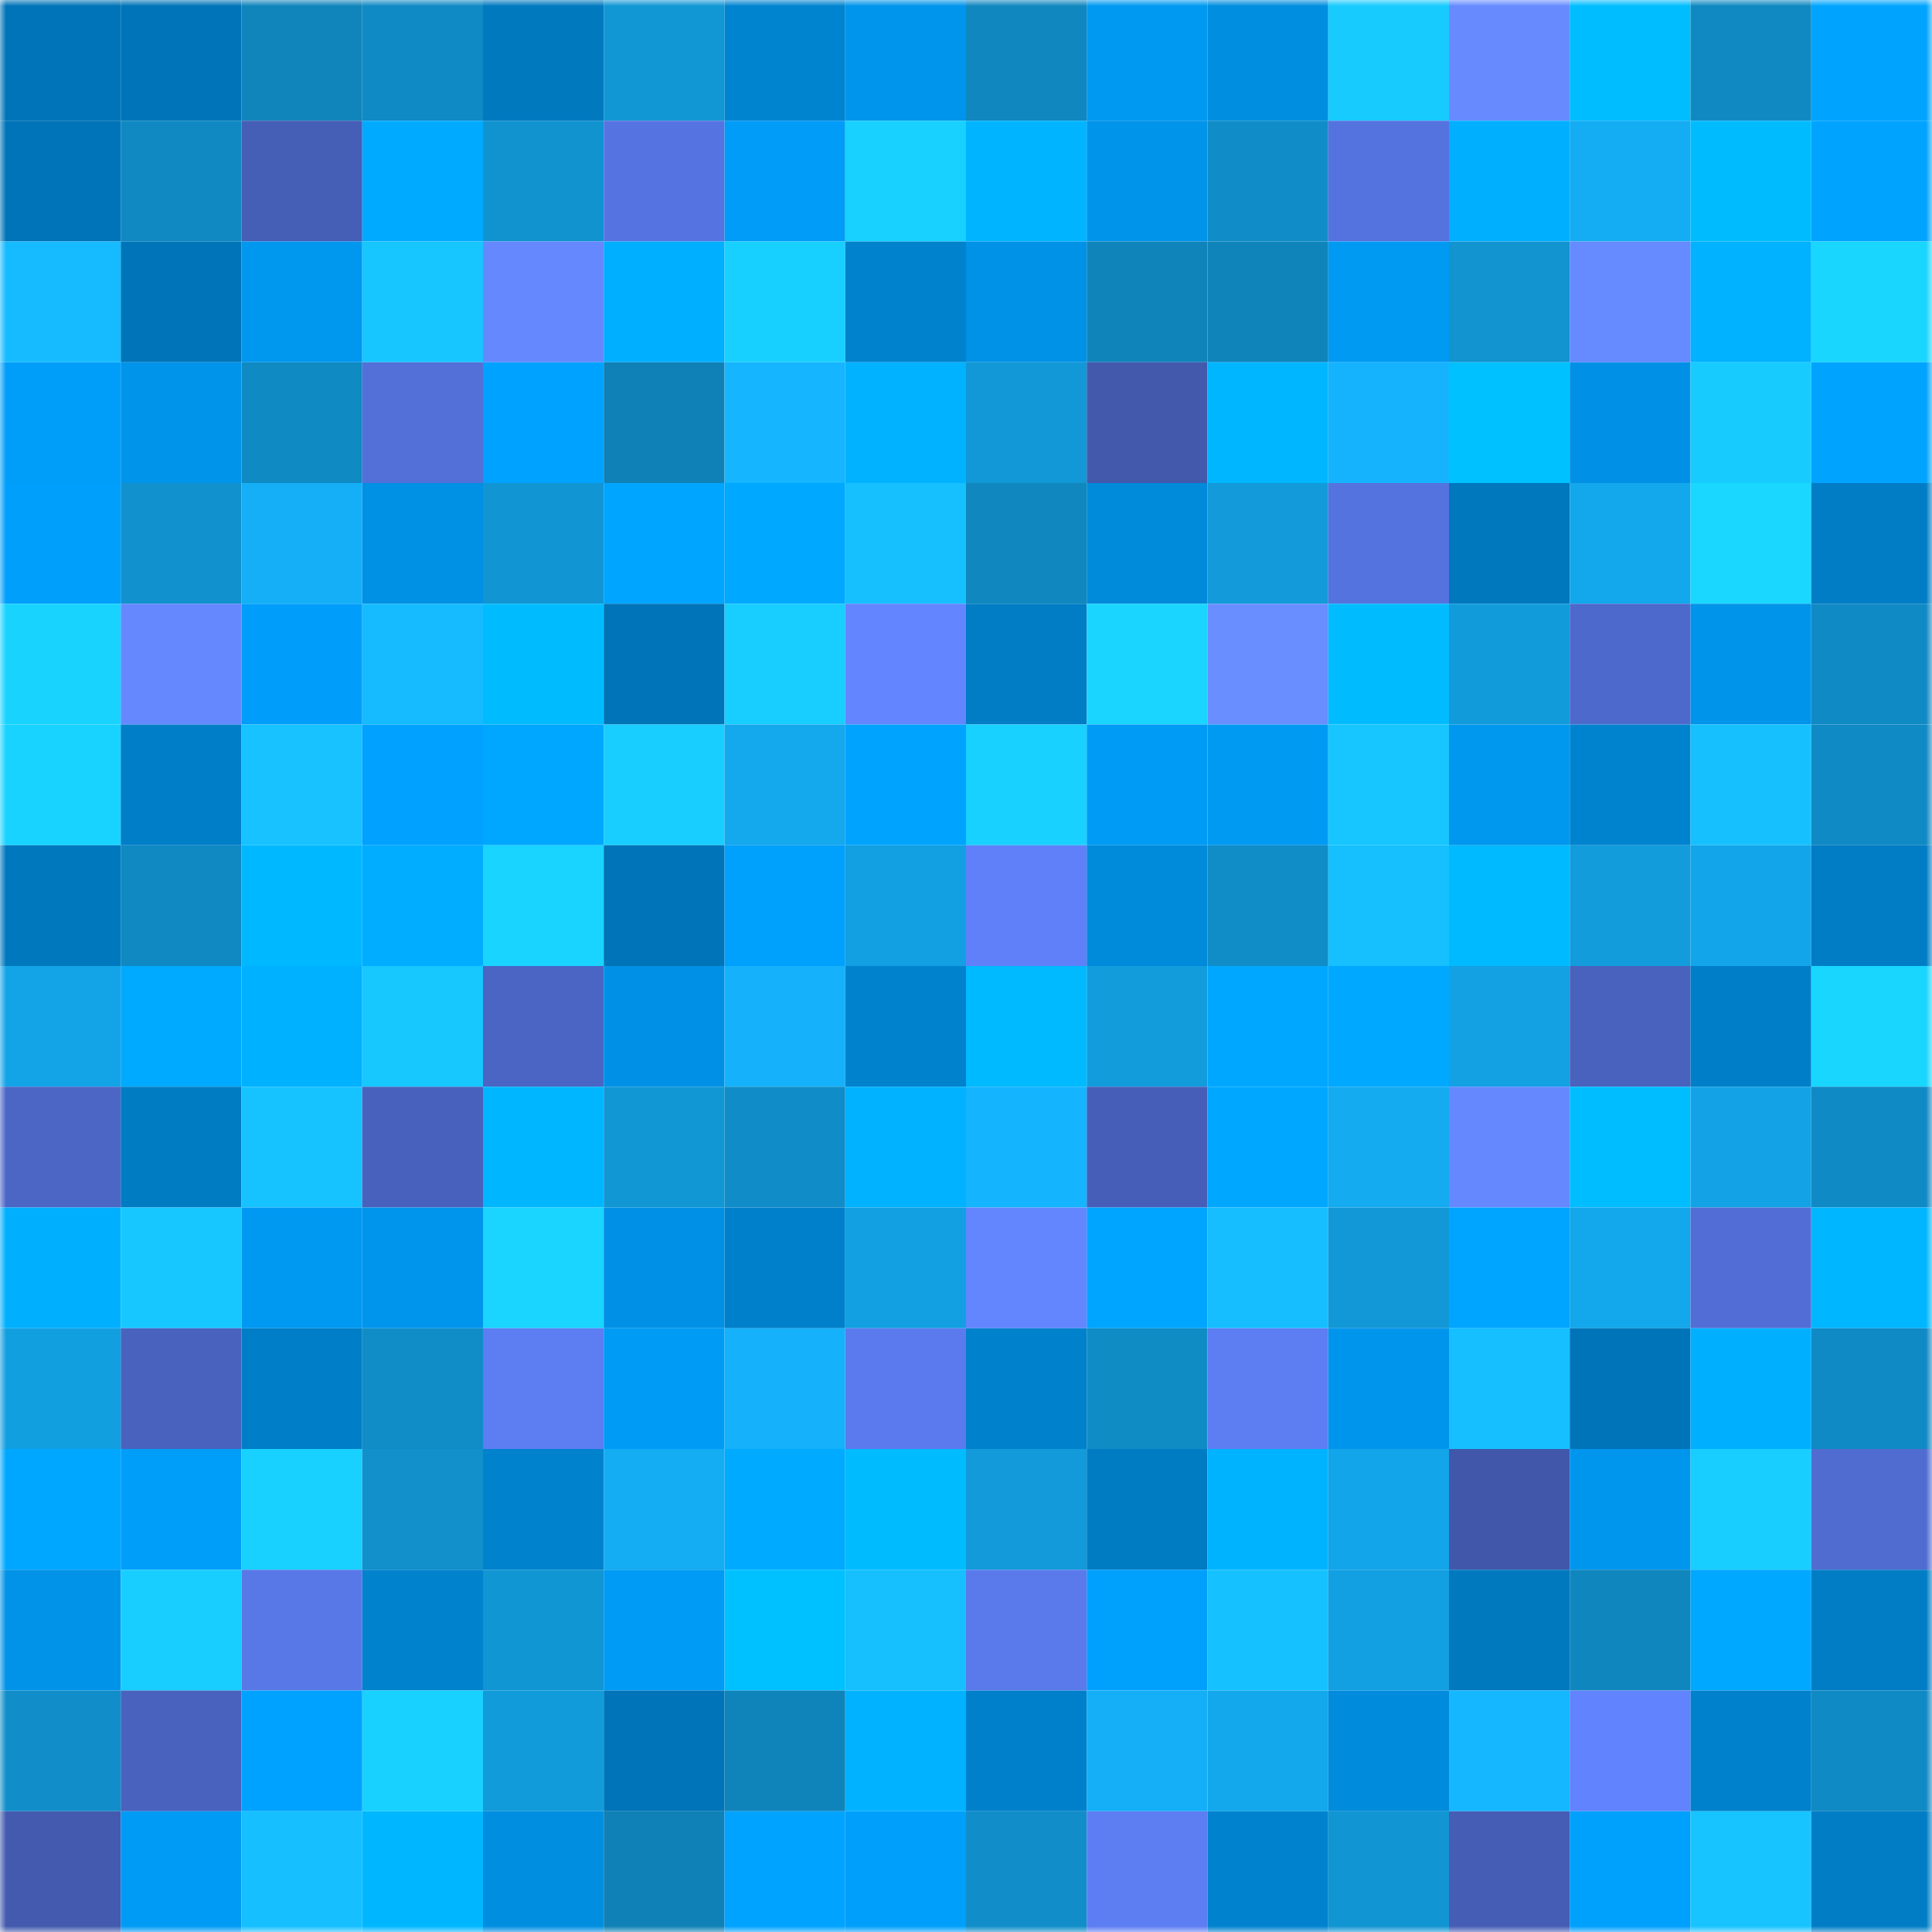 <svg viewBox="0 0 160 160" fill="none" role="img" xmlns="http://www.w3.org/2000/svg" width="240" height="240" name="ens%2Cgoura108.eth"><mask id="646423606" mask-type="alpha" maskUnits="userSpaceOnUse" x="0" y="0" width="160" height="160"><rect width="160" height="160" fill="#FFFFFF"></rect></mask><g mask="url(#646423606)"><rect x="0" y="0" width="10" height="10" fill="#0074b8"></rect><rect x="10" y="0" width="10" height="10" fill="#0074b8"></rect><rect x="20" y="0" width="10" height="10" fill="#1085bc"></rect><rect x="30" y="0" width="10" height="10" fill="#108ac4"></rect><rect x="40" y="0" width="10" height="10" fill="#0079bf"></rect><rect x="50" y="0" width="10" height="10" fill="#1297d5"></rect><rect x="60" y="0" width="10" height="10" fill="#0084d0"></rect><rect x="70" y="0" width="10" height="10" fill="#0095ec"></rect><rect x="80" y="0" width="10" height="10" fill="#1087bf"></rect><rect x="90" y="0" width="10" height="10" fill="#0099f1"></rect><rect x="100" y="0" width="10" height="10" fill="#008ee0"></rect><rect x="110" y="0" width="10" height="10" fill="#18cbff"></rect><rect x="120" y="0" width="10" height="10" fill="#678bff"></rect><rect x="130" y="0" width="10" height="10" fill="#00bdff"></rect><rect x="140" y="0" width="10" height="10" fill="#1089c2"></rect><rect x="150" y="0" width="10" height="10" fill="#00a4ff"></rect><rect x="0" y="10" width="10" height="10" fill="#0074b8"></rect><rect x="10" y="10" width="10" height="10" fill="#1089c2"></rect><rect x="20" y="10" width="10" height="10" fill="#455eb6"></rect><rect x="30" y="10" width="10" height="10" fill="#00abff"></rect><rect x="40" y="10" width="10" height="10" fill="#1193d0"></rect><rect x="50" y="10" width="10" height="10" fill="#5674e1"></rect><rect x="60" y="10" width="10" height="10" fill="#009cf7"></rect><rect x="70" y="10" width="10" height="10" fill="#18d1ff"></rect><rect x="80" y="10" width="10" height="10" fill="#00b4ff"></rect><rect x="90" y="10" width="10" height="10" fill="#0094ea"></rect><rect x="100" y="10" width="10" height="10" fill="#108dc8"></rect><rect x="110" y="10" width="10" height="10" fill="#5573df"></rect><rect x="120" y="10" width="10" height="10" fill="#00b0ff"></rect><rect x="130" y="10" width="10" height="10" fill="#14acf3"></rect><rect x="140" y="10" width="10" height="10" fill="#00bcff"></rect><rect x="150" y="10" width="10" height="10" fill="#00a4ff"></rect><rect x="0" y="20" width="10" height="10" fill="#16bbff"></rect><rect x="10" y="20" width="10" height="10" fill="#0074b8"></rect><rect x="20" y="20" width="10" height="10" fill="#0097ef"></rect><rect x="30" y="20" width="10" height="10" fill="#17c6ff"></rect><rect x="40" y="20" width="10" height="10" fill="#6588ff"></rect><rect x="50" y="20" width="10" height="10" fill="#00afff"></rect><rect x="60" y="20" width="10" height="10" fill="#18d0ff"></rect><rect x="70" y="20" width="10" height="10" fill="#0082cd"></rect><rect x="80" y="20" width="10" height="10" fill="#0092e7"></rect><rect x="90" y="20" width="10" height="10" fill="#0f84ba"></rect><rect x="100" y="20" width="10" height="10" fill="#0f84bb"></rect><rect x="110" y="20" width="10" height="10" fill="#009af3"></rect><rect x="120" y="20" width="10" height="10" fill="#1194d0"></rect><rect x="130" y="20" width="10" height="10" fill="#668aff"></rect><rect x="140" y="20" width="10" height="10" fill="#00b2ff"></rect><rect x="150" y="20" width="10" height="10" fill="#19d6ff"></rect><rect x="0" y="30" width="10" height="10" fill="#009ef9"></rect><rect x="10" y="30" width="10" height="10" fill="#0094ea"></rect><rect x="20" y="30" width="10" height="10" fill="#108ac3"></rect><rect x="30" y="30" width="10" height="10" fill="#5370d8"></rect><rect x="40" y="30" width="10" height="10" fill="#00a2ff"></rect><rect x="50" y="30" width="10" height="10" fill="#0f81b6"></rect><rect x="60" y="30" width="10" height="10" fill="#15b5ff"></rect><rect x="70" y="30" width="10" height="10" fill="#00b2ff"></rect><rect x="80" y="30" width="10" height="10" fill="#1298d6"></rect><rect x="90" y="30" width="10" height="10" fill="#4259ac"></rect><rect x="100" y="30" width="10" height="10" fill="#00b7ff"></rect><rect x="110" y="30" width="10" height="10" fill="#15b3fd"></rect><rect x="120" y="30" width="10" height="10" fill="#00c1ff"></rect><rect x="130" y="30" width="10" height="10" fill="#0091e6"></rect><rect x="140" y="30" width="10" height="10" fill="#18cbff"></rect><rect x="150" y="30" width="10" height="10" fill="#00a4ff"></rect><rect x="0" y="40" width="10" height="10" fill="#009ffb"></rect><rect x="10" y="40" width="10" height="10" fill="#1191cd"></rect><rect x="20" y="40" width="10" height="10" fill="#14aff7"></rect><rect x="30" y="40" width="10" height="10" fill="#0090e4"></rect><rect x="40" y="40" width="10" height="10" fill="#1195d3"></rect><rect x="50" y="40" width="10" height="10" fill="#00a5ff"></rect><rect x="60" y="40" width="10" height="10" fill="#00a8ff"></rect><rect x="70" y="40" width="10" height="10" fill="#16c0ff"></rect><rect x="80" y="40" width="10" height="10" fill="#1087bf"></rect><rect x="90" y="40" width="10" height="10" fill="#008ada"></rect><rect x="100" y="40" width="10" height="10" fill="#129ada"></rect><rect x="110" y="40" width="10" height="10" fill="#5573df"></rect><rect x="120" y="40" width="10" height="10" fill="#0078be"></rect><rect x="130" y="40" width="10" height="10" fill="#13a7ec"></rect><rect x="140" y="40" width="10" height="10" fill="#19d7ff"></rect><rect x="150" y="40" width="10" height="10" fill="#007dc5"></rect><rect x="0" y="50" width="10" height="10" fill="#19d3ff"></rect><rect x="10" y="50" width="10" height="10" fill="#6588ff"></rect><rect x="20" y="50" width="10" height="10" fill="#009efa"></rect><rect x="30" y="50" width="10" height="10" fill="#16bbff"></rect><rect x="40" y="50" width="10" height="10" fill="#00bcff"></rect><rect x="50" y="50" width="10" height="10" fill="#0074b8"></rect><rect x="60" y="50" width="10" height="10" fill="#18cdff"></rect><rect x="70" y="50" width="10" height="10" fill="#6385ff"></rect><rect x="80" y="50" width="10" height="10" fill="#007dc5"></rect><rect x="90" y="50" width="10" height="10" fill="#19d5ff"></rect><rect x="100" y="50" width="10" height="10" fill="#698eff"></rect><rect x="110" y="50" width="10" height="10" fill="#00bcff"></rect><rect x="120" y="50" width="10" height="10" fill="#129bdb"></rect><rect x="130" y="50" width="10" height="10" fill="#4e69cc"></rect><rect x="140" y="50" width="10" height="10" fill="#0094ea"></rect><rect x="150" y="50" width="10" height="10" fill="#108ac4"></rect><rect x="0" y="60" width="10" height="10" fill="#18d3ff"></rect><rect x="10" y="60" width="10" height="10" fill="#007ec7"></rect><rect x="20" y="60" width="10" height="10" fill="#17c2ff"></rect><rect x="30" y="60" width="10" height="10" fill="#00a1ff"></rect><rect x="40" y="60" width="10" height="10" fill="#00a7ff"></rect><rect x="50" y="60" width="10" height="10" fill="#18cdff"></rect><rect x="60" y="60" width="10" height="10" fill="#14a8ed"></rect><rect x="70" y="60" width="10" height="10" fill="#00a4ff"></rect><rect x="80" y="60" width="10" height="10" fill="#18d1ff"></rect><rect x="90" y="60" width="10" height="10" fill="#009bf5"></rect><rect x="100" y="60" width="10" height="10" fill="#009af3"></rect><rect x="110" y="60" width="10" height="10" fill="#17c6ff"></rect><rect x="120" y="60" width="10" height="10" fill="#0097ee"></rect><rect x="130" y="60" width="10" height="10" fill="#0083cf"></rect><rect x="140" y="60" width="10" height="10" fill="#16c0ff"></rect><rect x="150" y="60" width="10" height="10" fill="#108ac4"></rect><rect x="0" y="70" width="10" height="10" fill="#0078be"></rect><rect x="10" y="70" width="10" height="10" fill="#1089c2"></rect><rect x="20" y="70" width="10" height="10" fill="#00b8ff"></rect><rect x="30" y="70" width="10" height="10" fill="#00adff"></rect><rect x="40" y="70" width="10" height="10" fill="#19d4ff"></rect><rect x="50" y="70" width="10" height="10" fill="#0074b8"></rect><rect x="60" y="70" width="10" height="10" fill="#00a0fd"></rect><rect x="70" y="70" width="10" height="10" fill="#13a0e2"></rect><rect x="80" y="70" width="10" height="10" fill="#5f80f9"></rect><rect x="90" y="70" width="10" height="10" fill="#008ada"></rect><rect x="100" y="70" width="10" height="10" fill="#108cc6"></rect><rect x="110" y="70" width="10" height="10" fill="#16c0ff"></rect><rect x="120" y="70" width="10" height="10" fill="#00baff"></rect><rect x="130" y="70" width="10" height="10" fill="#129cdc"></rect><rect x="140" y="70" width="10" height="10" fill="#13a5e9"></rect><rect x="150" y="70" width="10" height="10" fill="#007dc5"></rect><rect x="0" y="80" width="10" height="10" fill="#13a4e8"></rect><rect x="10" y="80" width="10" height="10" fill="#00aaff"></rect><rect x="20" y="80" width="10" height="10" fill="#00b1ff"></rect><rect x="30" y="80" width="10" height="10" fill="#17c8ff"></rect><rect x="40" y="80" width="10" height="10" fill="#4b65c4"></rect><rect x="50" y="80" width="10" height="10" fill="#0091e6"></rect><rect x="60" y="80" width="10" height="10" fill="#15b2fb"></rect><rect x="70" y="80" width="10" height="10" fill="#0082cd"></rect><rect x="80" y="80" width="10" height="10" fill="#00baff"></rect><rect x="90" y="80" width="10" height="10" fill="#129cdc"></rect><rect x="100" y="80" width="10" height="10" fill="#00a7ff"></rect><rect x="110" y="80" width="10" height="10" fill="#00a9ff"></rect><rect x="120" y="80" width="10" height="10" fill="#13a1e3"></rect><rect x="130" y="80" width="10" height="10" fill="#4962be"></rect><rect x="140" y="80" width="10" height="10" fill="#007fc8"></rect><rect x="150" y="80" width="10" height="10" fill="#19d6ff"></rect><rect x="0" y="90" width="10" height="10" fill="#4c66c6"></rect><rect x="10" y="90" width="10" height="10" fill="#007cc3"></rect><rect x="20" y="90" width="10" height="10" fill="#17c3ff"></rect><rect x="30" y="90" width="10" height="10" fill="#4861bc"></rect><rect x="40" y="90" width="10" height="10" fill="#00b7ff"></rect><rect x="50" y="90" width="10" height="10" fill="#1297d5"></rect><rect x="60" y="90" width="10" height="10" fill="#108dc8"></rect><rect x="70" y="90" width="10" height="10" fill="#00b2ff"></rect><rect x="80" y="90" width="10" height="10" fill="#15b4ff"></rect><rect x="90" y="90" width="10" height="10" fill="#465eb7"></rect><rect x="100" y="90" width="10" height="10" fill="#00a7ff"></rect><rect x="110" y="90" width="10" height="10" fill="#14abf1"></rect><rect x="120" y="90" width="10" height="10" fill="#6588ff"></rect><rect x="130" y="90" width="10" height="10" fill="#00bdff"></rect><rect x="140" y="90" width="10" height="10" fill="#13a2e5"></rect><rect x="150" y="90" width="10" height="10" fill="#108ac4"></rect><rect x="0" y="100" width="10" height="10" fill="#00b0ff"></rect><rect x="10" y="100" width="10" height="10" fill="#17c7ff"></rect><rect x="20" y="100" width="10" height="10" fill="#0099f2"></rect><rect x="30" y="100" width="10" height="10" fill="#0095ec"></rect><rect x="40" y="100" width="10" height="10" fill="#19d5ff"></rect><rect x="50" y="100" width="10" height="10" fill="#0091e6"></rect><rect x="60" y="100" width="10" height="10" fill="#0080ca"></rect><rect x="70" y="100" width="10" height="10" fill="#13a0e2"></rect><rect x="80" y="100" width="10" height="10" fill="#6386ff"></rect><rect x="90" y="100" width="10" height="10" fill="#00a5ff"></rect><rect x="100" y="100" width="10" height="10" fill="#16beff"></rect><rect x="110" y="100" width="10" height="10" fill="#1298d7"></rect><rect x="120" y="100" width="10" height="10" fill="#00a5ff"></rect><rect x="130" y="100" width="10" height="10" fill="#13a7ec"></rect><rect x="140" y="100" width="10" height="10" fill="#526ed6"></rect><rect x="150" y="100" width="10" height="10" fill="#00b7ff"></rect><rect x="0" y="110" width="10" height="10" fill="#129fe0"></rect><rect x="10" y="110" width="10" height="10" fill="#4962be"></rect><rect x="20" y="110" width="10" height="10" fill="#007ec7"></rect><rect x="30" y="110" width="10" height="10" fill="#108dc7"></rect><rect x="40" y="110" width="10" height="10" fill="#5d7df2"></rect><rect x="50" y="110" width="10" height="10" fill="#009bf5"></rect><rect x="60" y="110" width="10" height="10" fill="#15b1fa"></rect><rect x="70" y="110" width="10" height="10" fill="#5b7aee"></rect><rect x="80" y="110" width="10" height="10" fill="#0081cc"></rect><rect x="90" y="110" width="10" height="10" fill="#108cc5"></rect><rect x="100" y="110" width="10" height="10" fill="#5d7df3"></rect><rect x="110" y="110" width="10" height="10" fill="#0095ec"></rect><rect x="120" y="110" width="10" height="10" fill="#16bfff"></rect><rect x="130" y="110" width="10" height="10" fill="#0074b8"></rect><rect x="140" y="110" width="10" height="10" fill="#00b0ff"></rect><rect x="150" y="110" width="10" height="10" fill="#108ac4"></rect><rect x="0" y="120" width="10" height="10" fill="#00a7ff"></rect><rect x="10" y="120" width="10" height="10" fill="#009ef9"></rect><rect x="20" y="120" width="10" height="10" fill="#18d1ff"></rect><rect x="30" y="120" width="10" height="10" fill="#1190cb"></rect><rect x="40" y="120" width="10" height="10" fill="#0082cd"></rect><rect x="50" y="120" width="10" height="10" fill="#14acf3"></rect><rect x="60" y="120" width="10" height="10" fill="#00abff"></rect><rect x="70" y="120" width="10" height="10" fill="#00bcff"></rect><rect x="80" y="120" width="10" height="10" fill="#129ada"></rect><rect x="90" y="120" width="10" height="10" fill="#007cc3"></rect><rect x="100" y="120" width="10" height="10" fill="#00b3ff"></rect><rect x="110" y="120" width="10" height="10" fill="#13a5ea"></rect><rect x="120" y="120" width="10" height="10" fill="#4158aa"></rect><rect x="130" y="120" width="10" height="10" fill="#0096ee"></rect><rect x="140" y="120" width="10" height="10" fill="#18cdff"></rect><rect x="150" y="120" width="10" height="10" fill="#506cd1"></rect><rect x="0" y="130" width="10" height="10" fill="#0093e8"></rect><rect x="10" y="130" width="10" height="10" fill="#18cdff"></rect><rect x="20" y="130" width="10" height="10" fill="#5978e8"></rect><rect x="30" y="130" width="10" height="10" fill="#0082cd"></rect><rect x="40" y="130" width="10" height="10" fill="#1196d4"></rect><rect x="50" y="130" width="10" height="10" fill="#009bf5"></rect><rect x="60" y="130" width="10" height="10" fill="#00c1ff"></rect><rect x="70" y="130" width="10" height="10" fill="#16c0ff"></rect><rect x="80" y="130" width="10" height="10" fill="#5a7aec"></rect><rect x="90" y="130" width="10" height="10" fill="#00a0fd"></rect><rect x="100" y="130" width="10" height="10" fill="#16c1ff"></rect><rect x="110" y="130" width="10" height="10" fill="#13a0e2"></rect><rect x="120" y="130" width="10" height="10" fill="#0079bf"></rect><rect x="130" y="130" width="10" height="10" fill="#1086be"></rect><rect x="140" y="130" width="10" height="10" fill="#00a9ff"></rect><rect x="150" y="130" width="10" height="10" fill="#007dc5"></rect><rect x="0" y="140" width="10" height="10" fill="#118ec9"></rect><rect x="10" y="140" width="10" height="10" fill="#4962be"></rect><rect x="20" y="140" width="10" height="10" fill="#00a2ff"></rect><rect x="30" y="140" width="10" height="10" fill="#18d1ff"></rect><rect x="40" y="140" width="10" height="10" fill="#129bda"></rect><rect x="50" y="140" width="10" height="10" fill="#0074b8"></rect><rect x="60" y="140" width="10" height="10" fill="#0f84ba"></rect><rect x="70" y="140" width="10" height="10" fill="#00b2ff"></rect><rect x="80" y="140" width="10" height="10" fill="#0080cb"></rect><rect x="90" y="140" width="10" height="10" fill="#14aff7"></rect><rect x="100" y="140" width="10" height="10" fill="#13a7ec"></rect><rect x="110" y="140" width="10" height="10" fill="#008bdc"></rect><rect x="120" y="140" width="10" height="10" fill="#15b8ff"></rect><rect x="130" y="140" width="10" height="10" fill="#6183fd"></rect><rect x="140" y="140" width="10" height="10" fill="#0081cc"></rect><rect x="150" y="140" width="10" height="10" fill="#108ac4"></rect><rect x="0" y="150" width="10" height="10" fill="#435aae"></rect><rect x="10" y="150" width="10" height="10" fill="#009bf5"></rect><rect x="20" y="150" width="10" height="10" fill="#16bfff"></rect><rect x="30" y="150" width="10" height="10" fill="#00b7ff"></rect><rect x="40" y="150" width="10" height="10" fill="#008ee1"></rect><rect x="50" y="150" width="10" height="10" fill="#0f81b6"></rect><rect x="60" y="150" width="10" height="10" fill="#00a3ff"></rect><rect x="70" y="150" width="10" height="10" fill="#009ffb"></rect><rect x="80" y="150" width="10" height="10" fill="#118ec9"></rect><rect x="90" y="150" width="10" height="10" fill="#5d7df3"></rect><rect x="100" y="150" width="10" height="10" fill="#0082ce"></rect><rect x="110" y="150" width="10" height="10" fill="#1195d3"></rect><rect x="120" y="150" width="10" height="10" fill="#455db5"></rect><rect x="130" y="150" width="10" height="10" fill="#00a0fd"></rect><rect x="140" y="150" width="10" height="10" fill="#17c4ff"></rect><rect x="150" y="150" width="10" height="10" fill="#007dc5"></rect></g></svg>